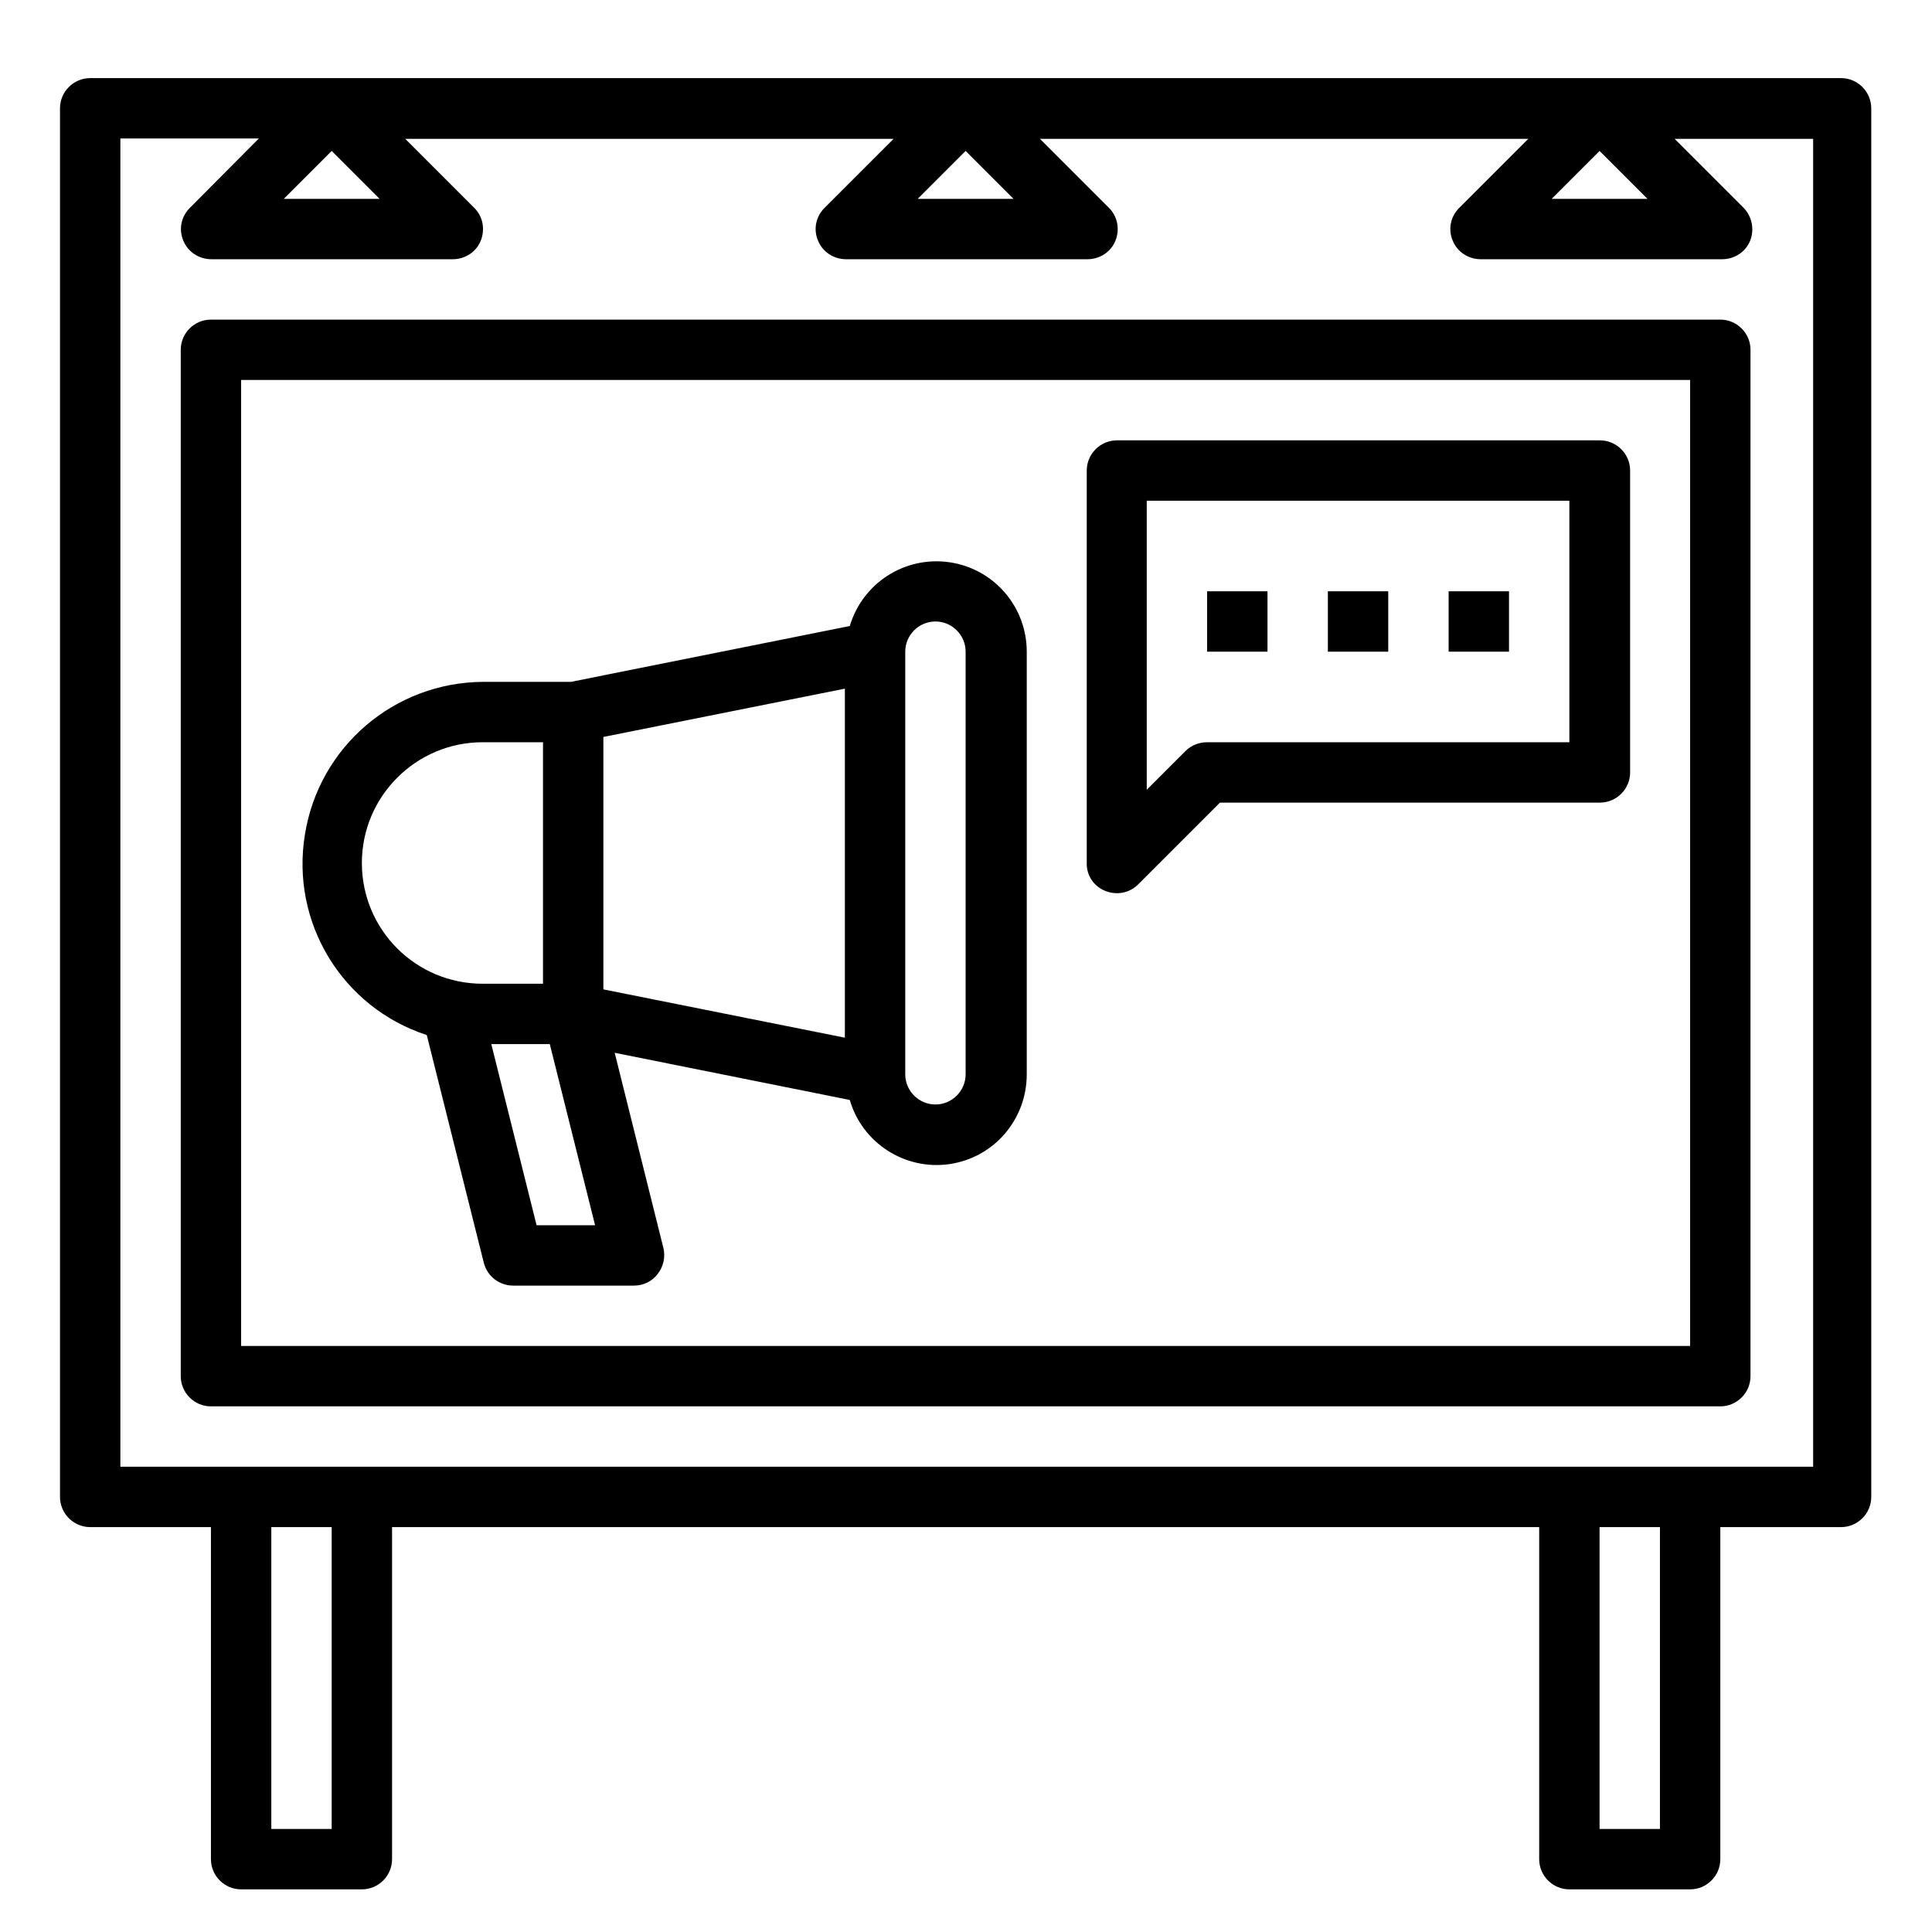 <?xml version="1.0" encoding="UTF-8"?> <!-- Generator: Adobe Illustrator 25.2.0, SVG Export Plug-In . SVG Version: 6.00 Build 0) --> <svg xmlns="http://www.w3.org/2000/svg" xmlns:xlink="http://www.w3.org/1999/xlink" version="1.1" id="Capa_1" x="0px" y="0px" viewBox="0 0 512 512" style="enable-background:new 0 0 512 512;" xml:space="preserve"> <g> <path d="M487.9,20.7h-464c-4.4,0-8,3.6-8,8v368c0,4.4,3.6,8,8,8h32v88c0,4.4,3.6,8,8,8h32c4.4,0,8-3.6,8-8v-88h304v88 c0,4.4,3.6,8,8,8h32c4.4,0,8-3.6,8-8v-88h32c4.4,0,8-3.6,8-8v-368C495.9,24.3,492.3,20.7,487.9,20.7L487.9,20.7z M436.6,52.7h-25.4 l12.7-12.7L436.6,52.7z M268.6,52.7h-25.4l12.7-12.7L268.6,52.7z M100.6,52.7H75.2l12.7-12.7L100.6,52.7z M87.9,484.7h-16v-80h16 V484.7z M439.9,484.7h-16v-80h16V484.7z M479.9,388.7h-448v-352h36.7L50.3,55.1c-2.3,2.3-3,5.7-1.7,8.7c1.2,3,4.2,4.9,7.4,4.9h64 c3.2,0,6.2-1.9,7.4-4.9c1.2-3,0.6-6.4-1.7-8.7l-18.3-18.3h129.4l-18.3,18.3c-2.3,2.3-3,5.7-1.7,8.7c1.2,3,4.2,4.9,7.4,4.9h64 c3.2,0,6.2-1.9,7.4-4.9c1.2-3,0.6-6.4-1.7-8.7l-18.3-18.3h129.4l-18.3,18.3c-2.3,2.3-3,5.7-1.7,8.7c1.2,3,4.2,4.9,7.4,4.9h64 c3.2,0,6.2-1.9,7.4-4.9c1.2-3,0.5-6.4-1.7-8.7l-18.3-18.3h36.7V388.7z M479.9,388.7"></path> <path d="M455.9,84.7h-400c-4.4,0-8,3.6-8,8v272c0,4.4,3.6,8,8,8h400c4.4,0,8-3.6,8-8v-272C463.9,88.3,460.3,84.7,455.9,84.7 L455.9,84.7z M447.9,356.7h-384v-256h384V356.7z M447.9,356.7"></path> <path d="M113.1,274.3l15.1,60.3c0.9,3.6,4.1,6.1,7.8,6.1h32c2.5,0,4.8-1.1,6.3-3.1c1.5-1.9,2.1-4.5,1.5-6.9l-12.9-51.7l62.3,12.5 c3.3,11.4,14.6,18.7,26.4,17c11.8-1.7,20.5-11.8,20.5-23.8v-112c0-11.9-8.7-22-20.5-23.7c-11.8-1.7-23,5.5-26.4,16.9l-73.9,14.8 h-23.2c-23.6,0.1-43.6,17.2-47.3,40.5C77,244.5,90.7,267,113.1,274.3L113.1,274.3z M142.2,324.7l-12-48h15.5l12,48H142.2z M247.9,164.7c4.4,0,8,3.6,8,8v112c0,4.4-3.6,8-8,8s-8-3.6-8-8v-112C239.9,168.3,243.5,164.7,247.9,164.7L247.9,164.7z M223.9,275 l-64-12.8v-66.9l64-12.8V275z M127.9,196.7h16v64h-16c-17.7,0-32-14.3-32-32S110.3,196.7,127.9,196.7L127.9,196.7z M127.9,196.7"></path> <path d="M292.9,236.1c3,1.2,6.4,0.6,8.7-1.7l21.7-21.7h100.7c4.4,0,8-3.6,8-8v-80c0-4.4-3.6-8-8-8h-128c-4.4,0-8,3.6-8,8v104 C287.9,232,289.9,234.9,292.9,236.1L292.9,236.1z M303.9,132.7h112v64h-96c-2.1,0-4.2,0.8-5.7,2.3l-10.3,10.3V132.7z M303.9,132.7"></path> <rect x="319.9" y="156.7" width="16" height="16"></rect> <rect x="351.9" y="156.7" width="16" height="16"></rect> <rect x="383.9" y="156.7" width="16" height="16"></rect> </g> </svg> 